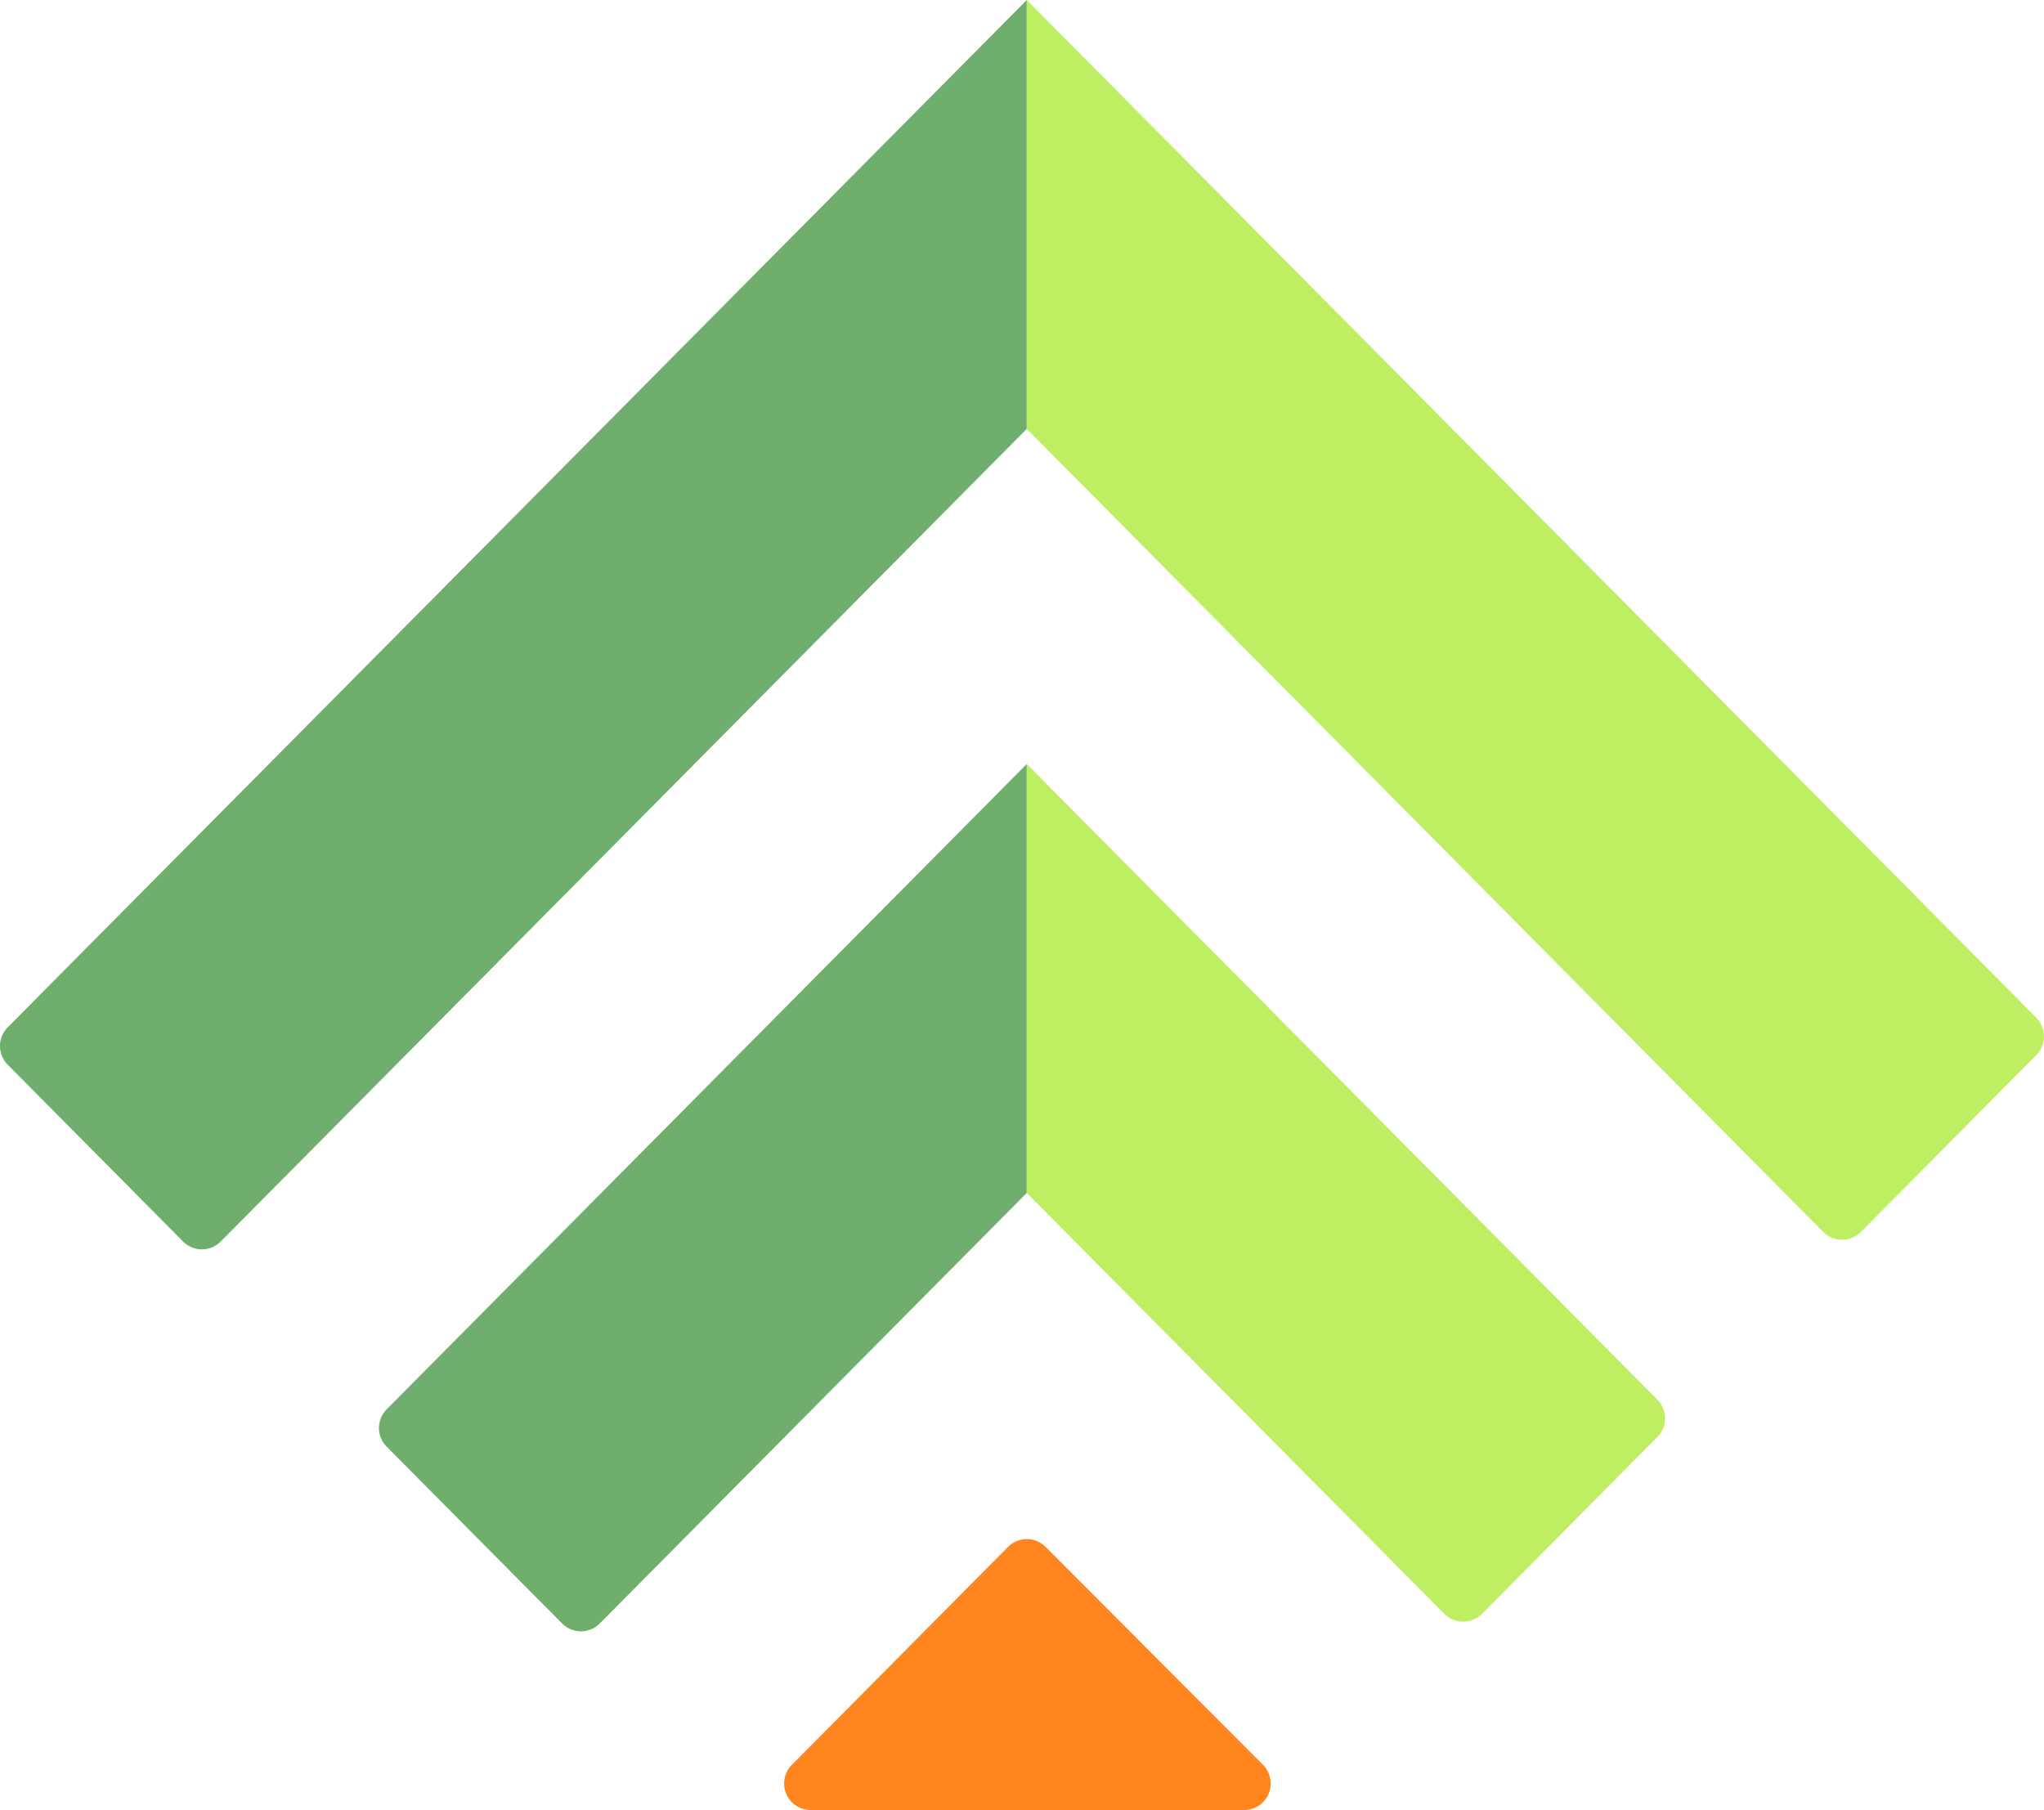 <?xml version="1.0" encoding="UTF-8"?> <svg xmlns="http://www.w3.org/2000/svg" xmlns:xlink="http://www.w3.org/1999/xlink" id="Group_556" data-name="Group 556" width="178.368" height="157.965" viewBox="0 0 178.368 157.965"><defs><clipPath id="clip-path"><rect id="Rectangle_514" data-name="Rectangle 514" width="178.368" height="157.965" fill="none"></rect></clipPath></defs><g id="Group_510" data-name="Group 510" clip-path="url(#clip-path)"><path id="Path_1127" data-name="Path 1127" d="M72.71,98.627l18.976,19.024a2.312,2.312,0,0,1-1.637,3.944H52.206a2.312,2.312,0,0,1-1.637-3.938l18.87-19.023a2.307,2.307,0,0,1,3.265-.008l.008.008" transform="translate(18.527 36.369)" fill="#ff861f"></path><path id="Path_1128" data-name="Path 1128" d="M84.386,27.3v0L14.046,98.217Z" transform="translate(5.215 10.135)" fill="#70ae6e"></path><path id="Path_1129" data-name="Path 1129" d="M.669,89.661a2.31,2.31,0,0,0,0,3.253l15.31,15.438.008.008a2.314,2.314,0,0,0,3.273-.008L89.6,37.429V0Z" transform="translate(0)" fill="#70ae6e"></path><path id="Path_1130" data-name="Path 1130" d="M24.786,104.944a2.313,2.313,0,0,0,0,3.255L40.1,123.634l.008.008a2.314,2.314,0,0,0,3.273-.008l37.266-37.58V48.622Z" transform="translate(8.954 18.053)" fill="#70ae6e"></path><path id="Path_1131" data-name="Path 1131" d="M153.437,88.821,65.34,0V37.431l69.507,70.083.008.008a2.315,2.315,0,0,0,3.273-.008l15.309-15.438a2.312,2.312,0,0,0,0-3.254" transform="translate(24.26)" fill="#beee62"></path><path id="Path_1132" data-name="Path 1132" d="M65.338,48.621V86.053l36.449,36.741.007.007a2.31,2.31,0,0,0,3.266-.007l15.309-15.438a2.308,2.308,0,0,0,0-3.253Z" transform="translate(24.26 18.053)" fill="#beee62"></path></g></svg> 